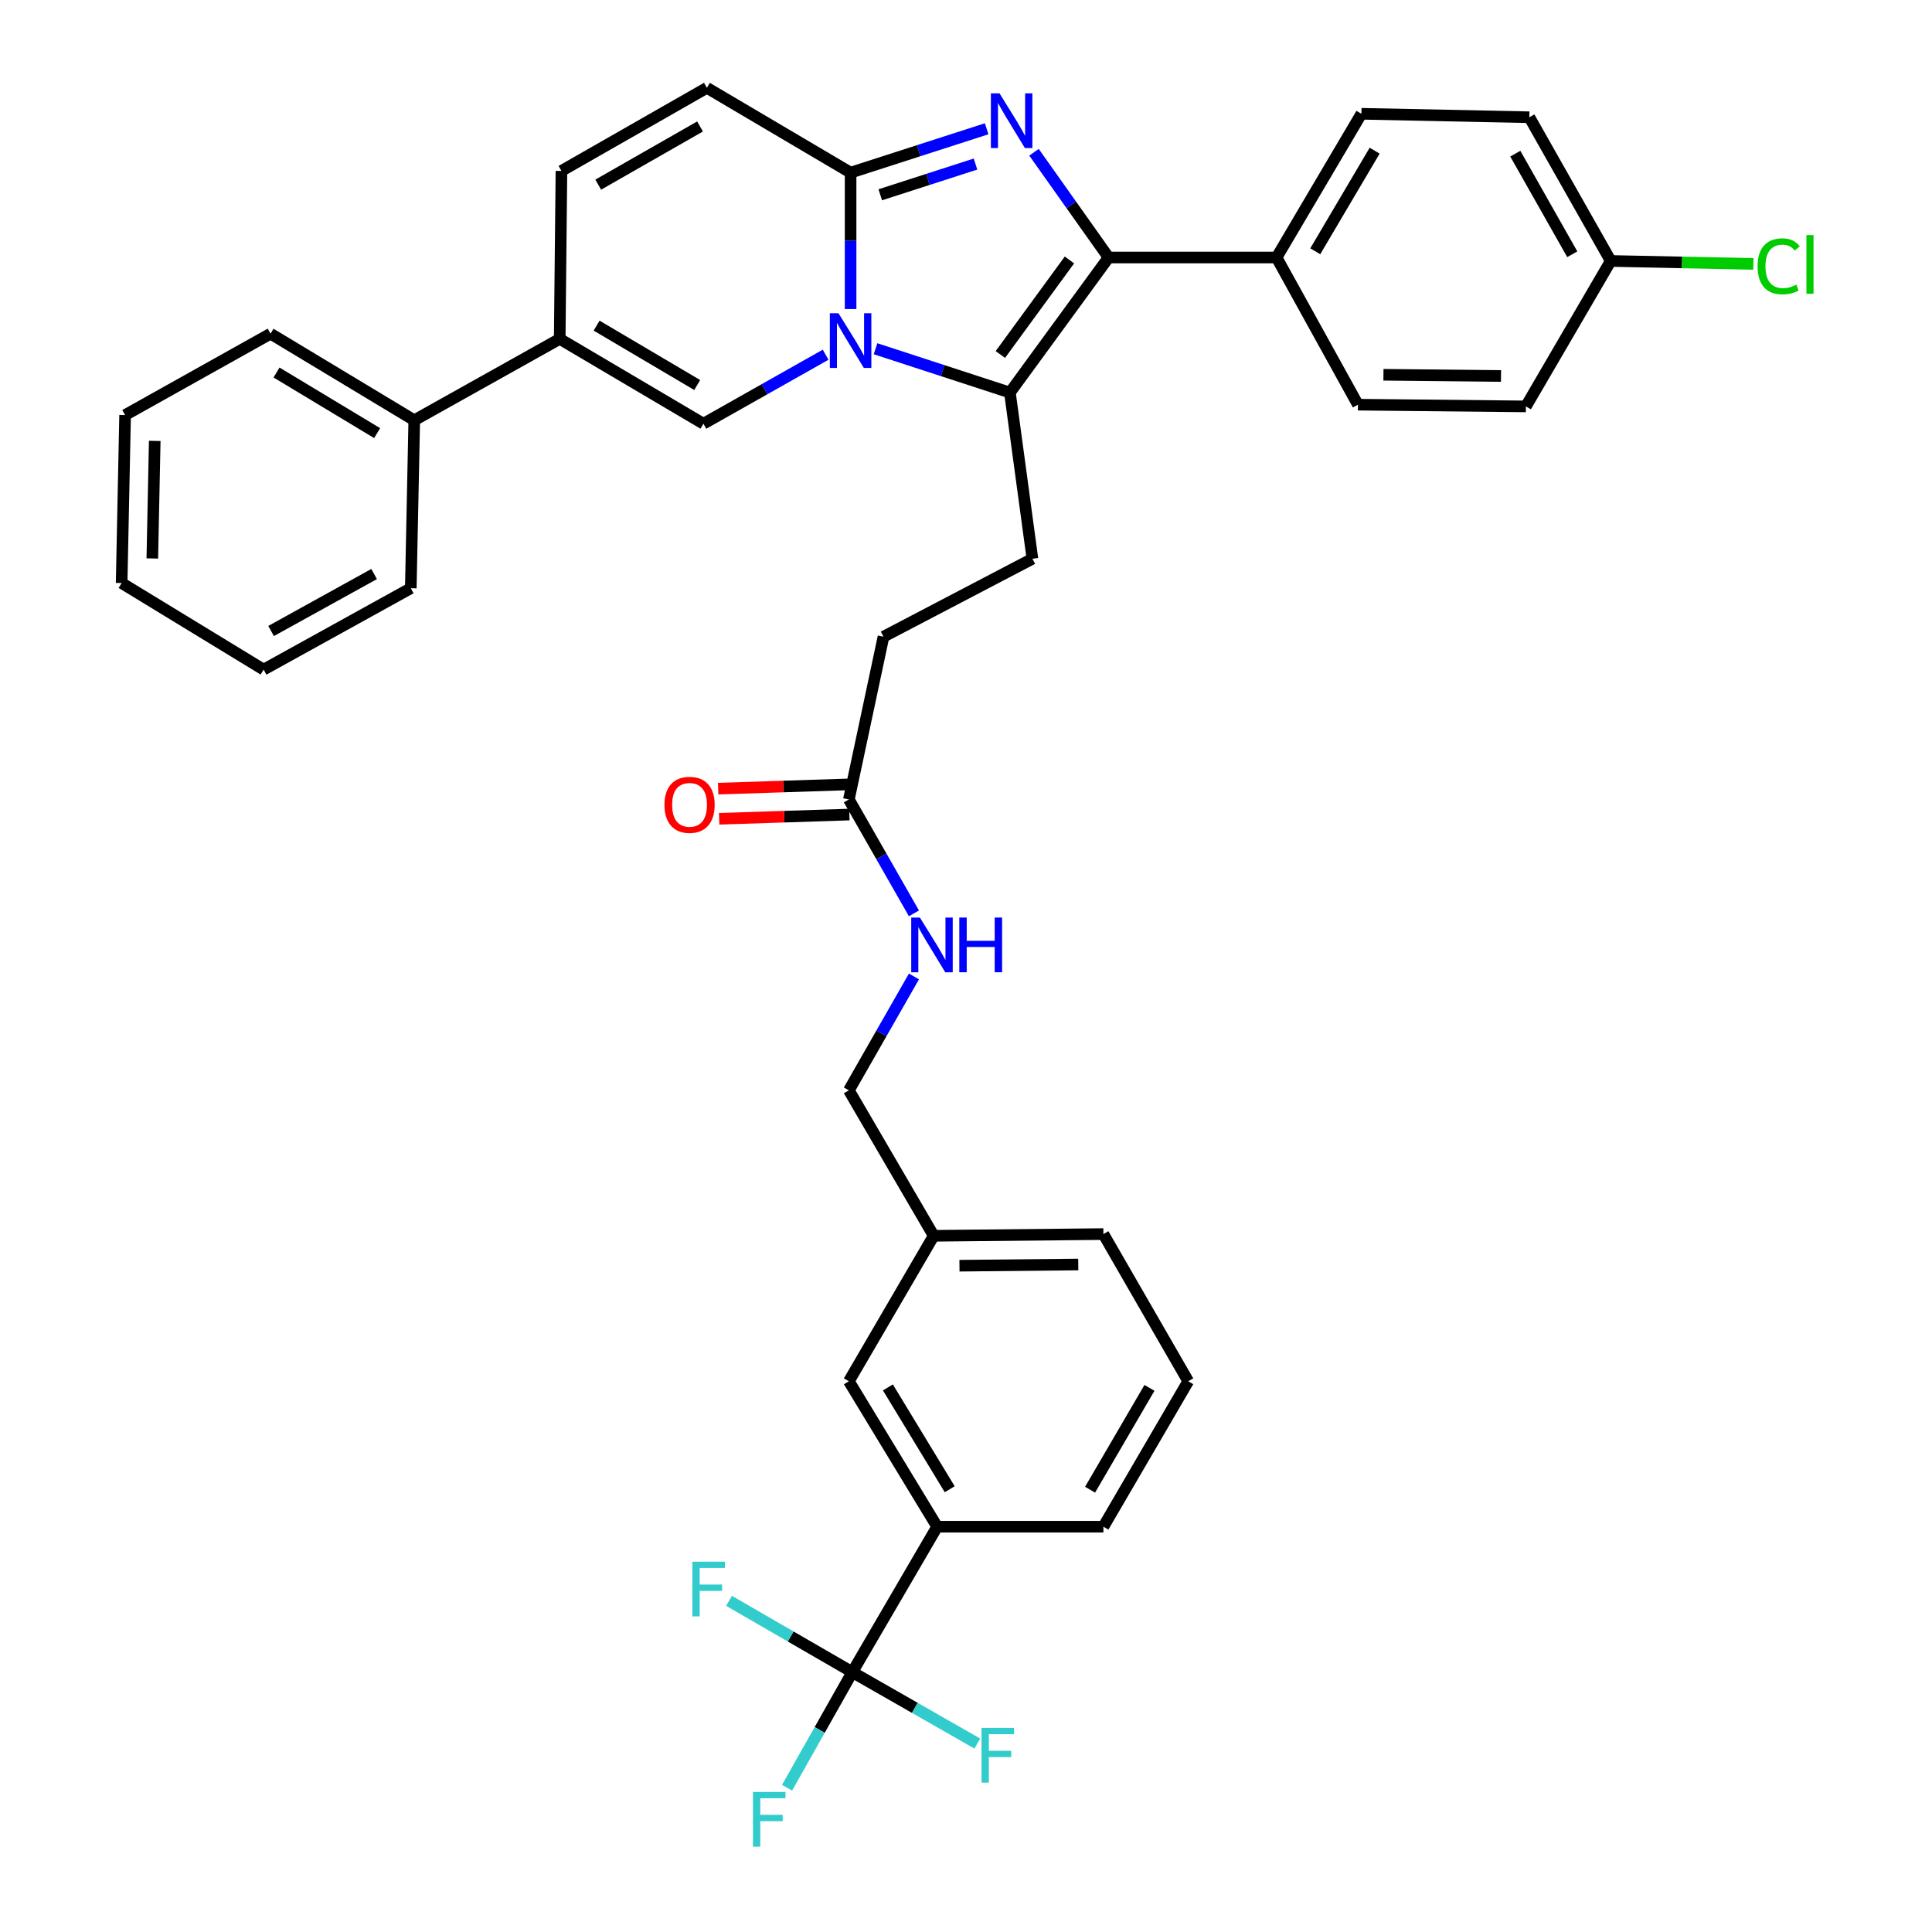 <?xml version='1.0' encoding='iso-8859-1'?>
<svg version='1.1' baseProfile='full'
              xmlns='http://www.w3.org/2000/svg'
                      xmlns:rdkit='http://www.rdkit.org/xml'
                      xmlns:xlink='http://www.w3.org/1999/xlink'
                  xml:space='preserve'
width='1000px' height='1000px' viewBox='0 0 1000 1000'>
<!-- END OF HEADER -->
<rect style='opacity:1.0;fill:#FFFFFF;stroke:none' width='1000' height='1000' x='0' y='0'> </rect>
<path class='bond-0' d='M 365.884,45.455 L 290.599,88.471' style='fill:none;fill-rule:evenodd;stroke:#000000;stroke-width:6px;stroke-linecap:butt;stroke-linejoin:miter;stroke-opacity:1' />
<path class='bond-0' d='M 362.338,65.464 L 309.638,95.575' style='fill:none;fill-rule:evenodd;stroke:#000000;stroke-width:6px;stroke-linecap:butt;stroke-linejoin:miter;stroke-opacity:1' />
<path class='bond-1' d='M 365.884,45.455 L 440.267,89.364' style='fill:none;fill-rule:evenodd;stroke:#000000;stroke-width:6px;stroke-linecap:butt;stroke-linejoin:miter;stroke-opacity:1' />
<path class='bond-2' d='M 290.599,88.471 L 289.706,175.406' style='fill:none;fill-rule:evenodd;stroke:#000000;stroke-width:6px;stroke-linecap:butt;stroke-linejoin:miter;stroke-opacity:1' />
<path class='bond-3' d='M 289.706,175.406 L 214.421,217.528' style='fill:none;fill-rule:evenodd;stroke:#000000;stroke-width:6px;stroke-linecap:butt;stroke-linejoin:miter;stroke-opacity:1' />
<path class='bond-4' d='M 289.706,175.406 L 364.089,219.315' style='fill:none;fill-rule:evenodd;stroke:#000000;stroke-width:6px;stroke-linecap:butt;stroke-linejoin:miter;stroke-opacity:1' />
<path class='bond-4' d='M 308.8,168.546 L 360.869,199.283' style='fill:none;fill-rule:evenodd;stroke:#000000;stroke-width:6px;stroke-linecap:butt;stroke-linejoin:miter;stroke-opacity:1' />
<path class='bond-5' d='M 364.089,219.315 L 395.714,201.457' style='fill:none;fill-rule:evenodd;stroke:#000000;stroke-width:6px;stroke-linecap:butt;stroke-linejoin:miter;stroke-opacity:1' />
<path class='bond-5' d='M 395.714,201.457 L 427.34,183.599' style='fill:none;fill-rule:evenodd;stroke:#0000FF;stroke-width:6px;stroke-linecap:butt;stroke-linejoin:miter;stroke-opacity:1' />
<path class='bond-6' d='M 510.69,66.652 L 475.478,78.008' style='fill:none;fill-rule:evenodd;stroke:#0000FF;stroke-width:6px;stroke-linecap:butt;stroke-linejoin:miter;stroke-opacity:1' />
<path class='bond-6' d='M 475.478,78.008 L 440.267,89.364' style='fill:none;fill-rule:evenodd;stroke:#000000;stroke-width:6px;stroke-linecap:butt;stroke-linejoin:miter;stroke-opacity:1' />
<path class='bond-6' d='M 504.919,84.919 L 480.271,92.868' style='fill:none;fill-rule:evenodd;stroke:#0000FF;stroke-width:6px;stroke-linecap:butt;stroke-linejoin:miter;stroke-opacity:1' />
<path class='bond-6' d='M 480.271,92.868 L 455.623,100.818' style='fill:none;fill-rule:evenodd;stroke:#000000;stroke-width:6px;stroke-linecap:butt;stroke-linejoin:miter;stroke-opacity:1' />
<path class='bond-7' d='M 535.195,78.812 L 554.502,106.047' style='fill:none;fill-rule:evenodd;stroke:#0000FF;stroke-width:6px;stroke-linecap:butt;stroke-linejoin:miter;stroke-opacity:1' />
<path class='bond-7' d='M 554.502,106.047 L 573.809,133.283' style='fill:none;fill-rule:evenodd;stroke:#000000;stroke-width:6px;stroke-linecap:butt;stroke-linejoin:miter;stroke-opacity:1' />
<path class='bond-8' d='M 440.267,89.364 L 440.267,124.665' style='fill:none;fill-rule:evenodd;stroke:#000000;stroke-width:6px;stroke-linecap:butt;stroke-linejoin:miter;stroke-opacity:1' />
<path class='bond-8' d='M 440.267,124.665 L 440.267,159.966' style='fill:none;fill-rule:evenodd;stroke:#0000FF;stroke-width:6px;stroke-linecap:butt;stroke-linejoin:miter;stroke-opacity:1' />
<path class='bond-9' d='M 453.175,180.509 L 487.951,191.849' style='fill:none;fill-rule:evenodd;stroke:#0000FF;stroke-width:6px;stroke-linecap:butt;stroke-linejoin:miter;stroke-opacity:1' />
<path class='bond-9' d='M 487.951,191.849 L 522.726,203.19' style='fill:none;fill-rule:evenodd;stroke:#000000;stroke-width:6px;stroke-linecap:butt;stroke-linejoin:miter;stroke-opacity:1' />
<path class='bond-10' d='M 522.726,203.19 L 573.809,133.283' style='fill:none;fill-rule:evenodd;stroke:#000000;stroke-width:6px;stroke-linecap:butt;stroke-linejoin:miter;stroke-opacity:1' />
<path class='bond-10' d='M 517.782,183.491 L 553.54,134.557' style='fill:none;fill-rule:evenodd;stroke:#000000;stroke-width:6px;stroke-linecap:butt;stroke-linejoin:miter;stroke-opacity:1' />
<path class='bond-11' d='M 522.726,203.19 L 534.376,289.222' style='fill:none;fill-rule:evenodd;stroke:#000000;stroke-width:6px;stroke-linecap:butt;stroke-linejoin:miter;stroke-opacity:1' />
<path class='bond-12' d='M 573.809,133.283 L 660.744,133.283' style='fill:none;fill-rule:evenodd;stroke:#000000;stroke-width:6px;stroke-linecap:butt;stroke-linejoin:miter;stroke-opacity:1' />
<path class='bond-13' d='M 441.161,865.497 L 485.079,790.22' style='fill:none;fill-rule:evenodd;stroke:#000000;stroke-width:6px;stroke-linecap:butt;stroke-linejoin:miter;stroke-opacity:1' />
<path class='bond-14' d='M 441.161,865.497 L 424.268,895.412' style='fill:none;fill-rule:evenodd;stroke:#000000;stroke-width:6px;stroke-linecap:butt;stroke-linejoin:miter;stroke-opacity:1' />
<path class='bond-14' d='M 424.268,895.412 L 407.375,925.328' style='fill:none;fill-rule:evenodd;stroke:#33CCCC;stroke-width:6px;stroke-linecap:butt;stroke-linejoin:miter;stroke-opacity:1' />
<path class='bond-15' d='M 441.161,865.497 L 473.509,883.984' style='fill:none;fill-rule:evenodd;stroke:#000000;stroke-width:6px;stroke-linecap:butt;stroke-linejoin:miter;stroke-opacity:1' />
<path class='bond-15' d='M 473.509,883.984 L 505.858,902.471' style='fill:none;fill-rule:evenodd;stroke:#33CCCC;stroke-width:6px;stroke-linecap:butt;stroke-linejoin:miter;stroke-opacity:1' />
<path class='bond-16' d='M 441.161,865.497 L 409.253,847.044' style='fill:none;fill-rule:evenodd;stroke:#000000;stroke-width:6px;stroke-linecap:butt;stroke-linejoin:miter;stroke-opacity:1' />
<path class='bond-16' d='M 409.253,847.044 L 377.346,828.592' style='fill:none;fill-rule:evenodd;stroke:#33CCCC;stroke-width:6px;stroke-linecap:butt;stroke-linejoin:miter;stroke-opacity:1' />
<path class='bond-17' d='M 534.376,289.222 L 457.295,329.558' style='fill:none;fill-rule:evenodd;stroke:#000000;stroke-width:6px;stroke-linecap:butt;stroke-linejoin:miter;stroke-opacity:1' />
<path class='bond-18' d='M 457.295,329.558 L 439.374,413.804' style='fill:none;fill-rule:evenodd;stroke:#000000;stroke-width:6px;stroke-linecap:butt;stroke-linejoin:miter;stroke-opacity:1' />
<path class='bond-19' d='M 439.119,406.001 L 405.421,407.1' style='fill:none;fill-rule:evenodd;stroke:#000000;stroke-width:6px;stroke-linecap:butt;stroke-linejoin:miter;stroke-opacity:1' />
<path class='bond-19' d='M 405.421,407.1 L 371.723,408.199' style='fill:none;fill-rule:evenodd;stroke:#FF0000;stroke-width:6px;stroke-linecap:butt;stroke-linejoin:miter;stroke-opacity:1' />
<path class='bond-19' d='M 439.628,421.607 L 405.93,422.706' style='fill:none;fill-rule:evenodd;stroke:#000000;stroke-width:6px;stroke-linecap:butt;stroke-linejoin:miter;stroke-opacity:1' />
<path class='bond-19' d='M 405.93,422.706 L 372.232,423.805' style='fill:none;fill-rule:evenodd;stroke:#FF0000;stroke-width:6px;stroke-linecap:butt;stroke-linejoin:miter;stroke-opacity:1' />
<path class='bond-20' d='M 439.374,413.804 L 456.217,443.278' style='fill:none;fill-rule:evenodd;stroke:#000000;stroke-width:6px;stroke-linecap:butt;stroke-linejoin:miter;stroke-opacity:1' />
<path class='bond-20' d='M 456.217,443.278 L 473.06,472.753' style='fill:none;fill-rule:evenodd;stroke:#0000FF;stroke-width:6px;stroke-linecap:butt;stroke-linejoin:miter;stroke-opacity:1' />
<path class='bond-21' d='M 473.061,505.408 L 456.217,534.887' style='fill:none;fill-rule:evenodd;stroke:#0000FF;stroke-width:6px;stroke-linecap:butt;stroke-linejoin:miter;stroke-opacity:1' />
<path class='bond-21' d='M 456.217,534.887 L 439.374,564.365' style='fill:none;fill-rule:evenodd;stroke:#000000;stroke-width:6px;stroke-linecap:butt;stroke-linejoin:miter;stroke-opacity:1' />
<path class='bond-22' d='M 485.079,790.22 L 439.374,714.935' style='fill:none;fill-rule:evenodd;stroke:#000000;stroke-width:6px;stroke-linecap:butt;stroke-linejoin:miter;stroke-opacity:1' />
<path class='bond-22' d='M 491.57,770.825 L 459.576,718.125' style='fill:none;fill-rule:evenodd;stroke:#000000;stroke-width:6px;stroke-linecap:butt;stroke-linejoin:miter;stroke-opacity:1' />
<path class='bond-23' d='M 485.079,790.22 L 571.12,790.22' style='fill:none;fill-rule:evenodd;stroke:#000000;stroke-width:6px;stroke-linecap:butt;stroke-linejoin:miter;stroke-opacity:1' />
<path class='bond-24' d='M 439.374,714.935 L 483.283,639.65' style='fill:none;fill-rule:evenodd;stroke:#000000;stroke-width:6px;stroke-linecap:butt;stroke-linejoin:miter;stroke-opacity:1' />
<path class='bond-25' d='M 214.421,217.528 L 140.029,172.717' style='fill:none;fill-rule:evenodd;stroke:#000000;stroke-width:6px;stroke-linecap:butt;stroke-linejoin:miter;stroke-opacity:1' />
<path class='bond-25' d='M 195.205,224.181 L 143.131,192.813' style='fill:none;fill-rule:evenodd;stroke:#000000;stroke-width:6px;stroke-linecap:butt;stroke-linejoin:miter;stroke-opacity:1' />
<path class='bond-26' d='M 214.421,217.528 L 212.625,304.463' style='fill:none;fill-rule:evenodd;stroke:#000000;stroke-width:6px;stroke-linecap:butt;stroke-linejoin:miter;stroke-opacity:1' />
<path class='bond-27' d='M 660.744,133.283 L 704.654,58.891' style='fill:none;fill-rule:evenodd;stroke:#000000;stroke-width:6px;stroke-linecap:butt;stroke-linejoin:miter;stroke-opacity:1' />
<path class='bond-27' d='M 680.777,130.061 L 711.514,77.987' style='fill:none;fill-rule:evenodd;stroke:#000000;stroke-width:6px;stroke-linecap:butt;stroke-linejoin:miter;stroke-opacity:1' />
<path class='bond-28' d='M 660.744,133.283 L 702.867,209.461' style='fill:none;fill-rule:evenodd;stroke:#000000;stroke-width:6px;stroke-linecap:butt;stroke-linejoin:miter;stroke-opacity:1' />
<path class='bond-29' d='M 704.654,58.891 L 791.589,60.687' style='fill:none;fill-rule:evenodd;stroke:#000000;stroke-width:6px;stroke-linecap:butt;stroke-linejoin:miter;stroke-opacity:1' />
<path class='bond-30' d='M 702.867,209.461 L 789.802,210.355' style='fill:none;fill-rule:evenodd;stroke:#000000;stroke-width:6px;stroke-linecap:butt;stroke-linejoin:miter;stroke-opacity:1' />
<path class='bond-30' d='M 716.068,193.982 L 776.922,194.608' style='fill:none;fill-rule:evenodd;stroke:#000000;stroke-width:6px;stroke-linecap:butt;stroke-linejoin:miter;stroke-opacity:1' />
<path class='bond-31' d='M 833.711,135.07 L 789.802,210.355' style='fill:none;fill-rule:evenodd;stroke:#000000;stroke-width:6px;stroke-linecap:butt;stroke-linejoin:miter;stroke-opacity:1' />
<path class='bond-32' d='M 833.711,135.07 L 870.632,135.832' style='fill:none;fill-rule:evenodd;stroke:#000000;stroke-width:6px;stroke-linecap:butt;stroke-linejoin:miter;stroke-opacity:1' />
<path class='bond-32' d='M 870.632,135.832 L 907.552,136.595' style='fill:none;fill-rule:evenodd;stroke:#00CC00;stroke-width:6px;stroke-linecap:butt;stroke-linejoin:miter;stroke-opacity:1' />
<path class='bond-33' d='M 833.711,135.07 L 791.589,60.687' style='fill:none;fill-rule:evenodd;stroke:#000000;stroke-width:6px;stroke-linecap:butt;stroke-linejoin:miter;stroke-opacity:1' />
<path class='bond-33' d='M 813.806,131.606 L 784.32,79.538' style='fill:none;fill-rule:evenodd;stroke:#000000;stroke-width:6px;stroke-linecap:butt;stroke-linejoin:miter;stroke-opacity:1' />
<path class='bond-34' d='M 140.029,172.717 L 64.753,214.839' style='fill:none;fill-rule:evenodd;stroke:#000000;stroke-width:6px;stroke-linecap:butt;stroke-linejoin:miter;stroke-opacity:1' />
<path class='bond-35' d='M 212.625,304.463 L 136.447,346.586' style='fill:none;fill-rule:evenodd;stroke:#000000;stroke-width:6px;stroke-linecap:butt;stroke-linejoin:miter;stroke-opacity:1' />
<path class='bond-35' d='M 193.643,297.118 L 140.318,326.604' style='fill:none;fill-rule:evenodd;stroke:#000000;stroke-width:6px;stroke-linecap:butt;stroke-linejoin:miter;stroke-opacity:1' />
<path class='bond-36' d='M 64.753,214.839 L 62.957,301.774' style='fill:none;fill-rule:evenodd;stroke:#000000;stroke-width:6px;stroke-linecap:butt;stroke-linejoin:miter;stroke-opacity:1' />
<path class='bond-36' d='M 80.094,228.202 L 78.837,289.056' style='fill:none;fill-rule:evenodd;stroke:#000000;stroke-width:6px;stroke-linecap:butt;stroke-linejoin:miter;stroke-opacity:1' />
<path class='bond-37' d='M 136.447,346.586 L 62.957,301.774' style='fill:none;fill-rule:evenodd;stroke:#000000;stroke-width:6px;stroke-linecap:butt;stroke-linejoin:miter;stroke-opacity:1' />
<path class='bond-38' d='M 483.283,639.65 L 439.374,564.365' style='fill:none;fill-rule:evenodd;stroke:#000000;stroke-width:6px;stroke-linecap:butt;stroke-linejoin:miter;stroke-opacity:1' />
<path class='bond-39' d='M 483.283,639.65 L 571.12,638.757' style='fill:none;fill-rule:evenodd;stroke:#000000;stroke-width:6px;stroke-linecap:butt;stroke-linejoin:miter;stroke-opacity:1' />
<path class='bond-39' d='M 496.618,655.129 L 558.104,654.504' style='fill:none;fill-rule:evenodd;stroke:#000000;stroke-width:6px;stroke-linecap:butt;stroke-linejoin:miter;stroke-opacity:1' />
<path class='bond-40' d='M 571.12,790.22 L 615.03,714.935' style='fill:none;fill-rule:evenodd;stroke:#000000;stroke-width:6px;stroke-linecap:butt;stroke-linejoin:miter;stroke-opacity:1' />
<path class='bond-40' d='M 564.219,771.061 L 594.956,718.362' style='fill:none;fill-rule:evenodd;stroke:#000000;stroke-width:6px;stroke-linecap:butt;stroke-linejoin:miter;stroke-opacity:1' />
<path class='bond-41' d='M 615.03,714.935 L 571.12,638.757' style='fill:none;fill-rule:evenodd;stroke:#000000;stroke-width:6px;stroke-linecap:butt;stroke-linejoin:miter;stroke-opacity:1' />
<path  class='atom-4' d='M 517.359 48.322
L 526.639 63.322
Q 527.559 64.802, 529.039 67.482
Q 530.519 70.162, 530.599 70.322
L 530.599 48.322
L 534.359 48.322
L 534.359 76.642
L 530.479 76.642
L 520.519 60.242
Q 519.359 58.322, 518.119 56.122
Q 516.919 53.922, 516.559 53.242
L 516.559 76.642
L 512.879 76.642
L 512.879 48.322
L 517.359 48.322
' fill='#0000FF'/>
<path  class='atom-6' d='M 434.007 162.139
L 443.287 177.139
Q 444.207 178.619, 445.687 181.299
Q 447.167 183.979, 447.247 184.139
L 447.247 162.139
L 451.007 162.139
L 451.007 190.459
L 447.127 190.459
L 437.167 174.059
Q 436.007 172.139, 434.767 169.939
Q 433.567 167.739, 433.207 167.059
L 433.207 190.459
L 429.527 190.459
L 429.527 162.139
L 434.007 162.139
' fill='#0000FF'/>
<path  class='atom-13' d='M 343.915 416.573
Q 343.915 409.773, 347.275 405.973
Q 350.635 402.173, 356.915 402.173
Q 363.195 402.173, 366.555 405.973
Q 369.915 409.773, 369.915 416.573
Q 369.915 423.453, 366.515 427.373
Q 363.115 431.253, 356.915 431.253
Q 350.675 431.253, 347.275 427.373
Q 343.915 423.493, 343.915 416.573
M 356.915 428.053
Q 361.235 428.053, 363.555 425.173
Q 365.915 422.253, 365.915 416.573
Q 365.915 411.013, 363.555 408.213
Q 361.235 405.373, 356.915 405.373
Q 352.595 405.373, 350.235 408.173
Q 347.915 410.973, 347.915 416.573
Q 347.915 422.293, 350.235 425.173
Q 352.595 428.053, 356.915 428.053
' fill='#FF0000'/>
<path  class='atom-14' d='M 476.13 474.92
L 485.41 489.92
Q 486.33 491.4, 487.81 494.08
Q 489.29 496.76, 489.37 496.92
L 489.37 474.92
L 493.13 474.92
L 493.13 503.24
L 489.25 503.24
L 479.29 486.84
Q 478.13 484.92, 476.89 482.72
Q 475.69 480.52, 475.33 479.84
L 475.33 503.24
L 471.65 503.24
L 471.65 474.92
L 476.13 474.92
' fill='#0000FF'/>
<path  class='atom-14' d='M 496.53 474.92
L 500.37 474.92
L 500.37 486.96
L 514.85 486.96
L 514.85 474.92
L 518.69 474.92
L 518.69 503.24
L 514.85 503.24
L 514.85 490.16
L 500.37 490.16
L 500.37 503.24
L 496.53 503.24
L 496.53 474.92
' fill='#0000FF'/>
<path  class='atom-24' d='M 909.726 137.845
Q 909.726 130.805, 913.006 127.125
Q 916.326 123.405, 922.606 123.405
Q 928.446 123.405, 931.566 127.525
L 928.926 129.685
Q 926.646 126.685, 922.606 126.685
Q 918.326 126.685, 916.046 129.565
Q 913.806 132.405, 913.806 137.845
Q 913.806 143.445, 916.126 146.325
Q 918.486 149.205, 923.046 149.205
Q 926.166 149.205, 929.806 147.325
L 930.926 150.325
Q 929.446 151.285, 927.206 151.845
Q 924.966 152.405, 922.486 152.405
Q 916.326 152.405, 913.006 148.645
Q 909.726 144.885, 909.726 137.845
' fill='#00CC00'/>
<path  class='atom-24' d='M 935.006 121.685
L 938.686 121.685
L 938.686 152.045
L 935.006 152.045
L 935.006 121.685
' fill='#00CC00'/>
<path  class='atom-30' d='M 389.724 927.515
L 406.564 927.515
L 406.564 930.755
L 393.524 930.755
L 393.524 939.355
L 405.124 939.355
L 405.124 942.635
L 393.524 942.635
L 393.524 955.835
L 389.724 955.835
L 389.724 927.515
' fill='#33CCCC'/>
<path  class='atom-31' d='M 508.026 894.362
L 524.866 894.362
L 524.866 897.602
L 511.826 897.602
L 511.826 906.202
L 523.426 906.202
L 523.426 909.482
L 511.826 909.482
L 511.826 922.682
L 508.026 922.682
L 508.026 894.362
' fill='#33CCCC'/>
<path  class='atom-32' d='M 358.358 808.32
L 375.198 808.32
L 375.198 811.56
L 362.158 811.56
L 362.158 820.16
L 373.758 820.16
L 373.758 823.44
L 362.158 823.44
L 362.158 836.64
L 358.358 836.64
L 358.358 808.32
' fill='#33CCCC'/>
</svg>
